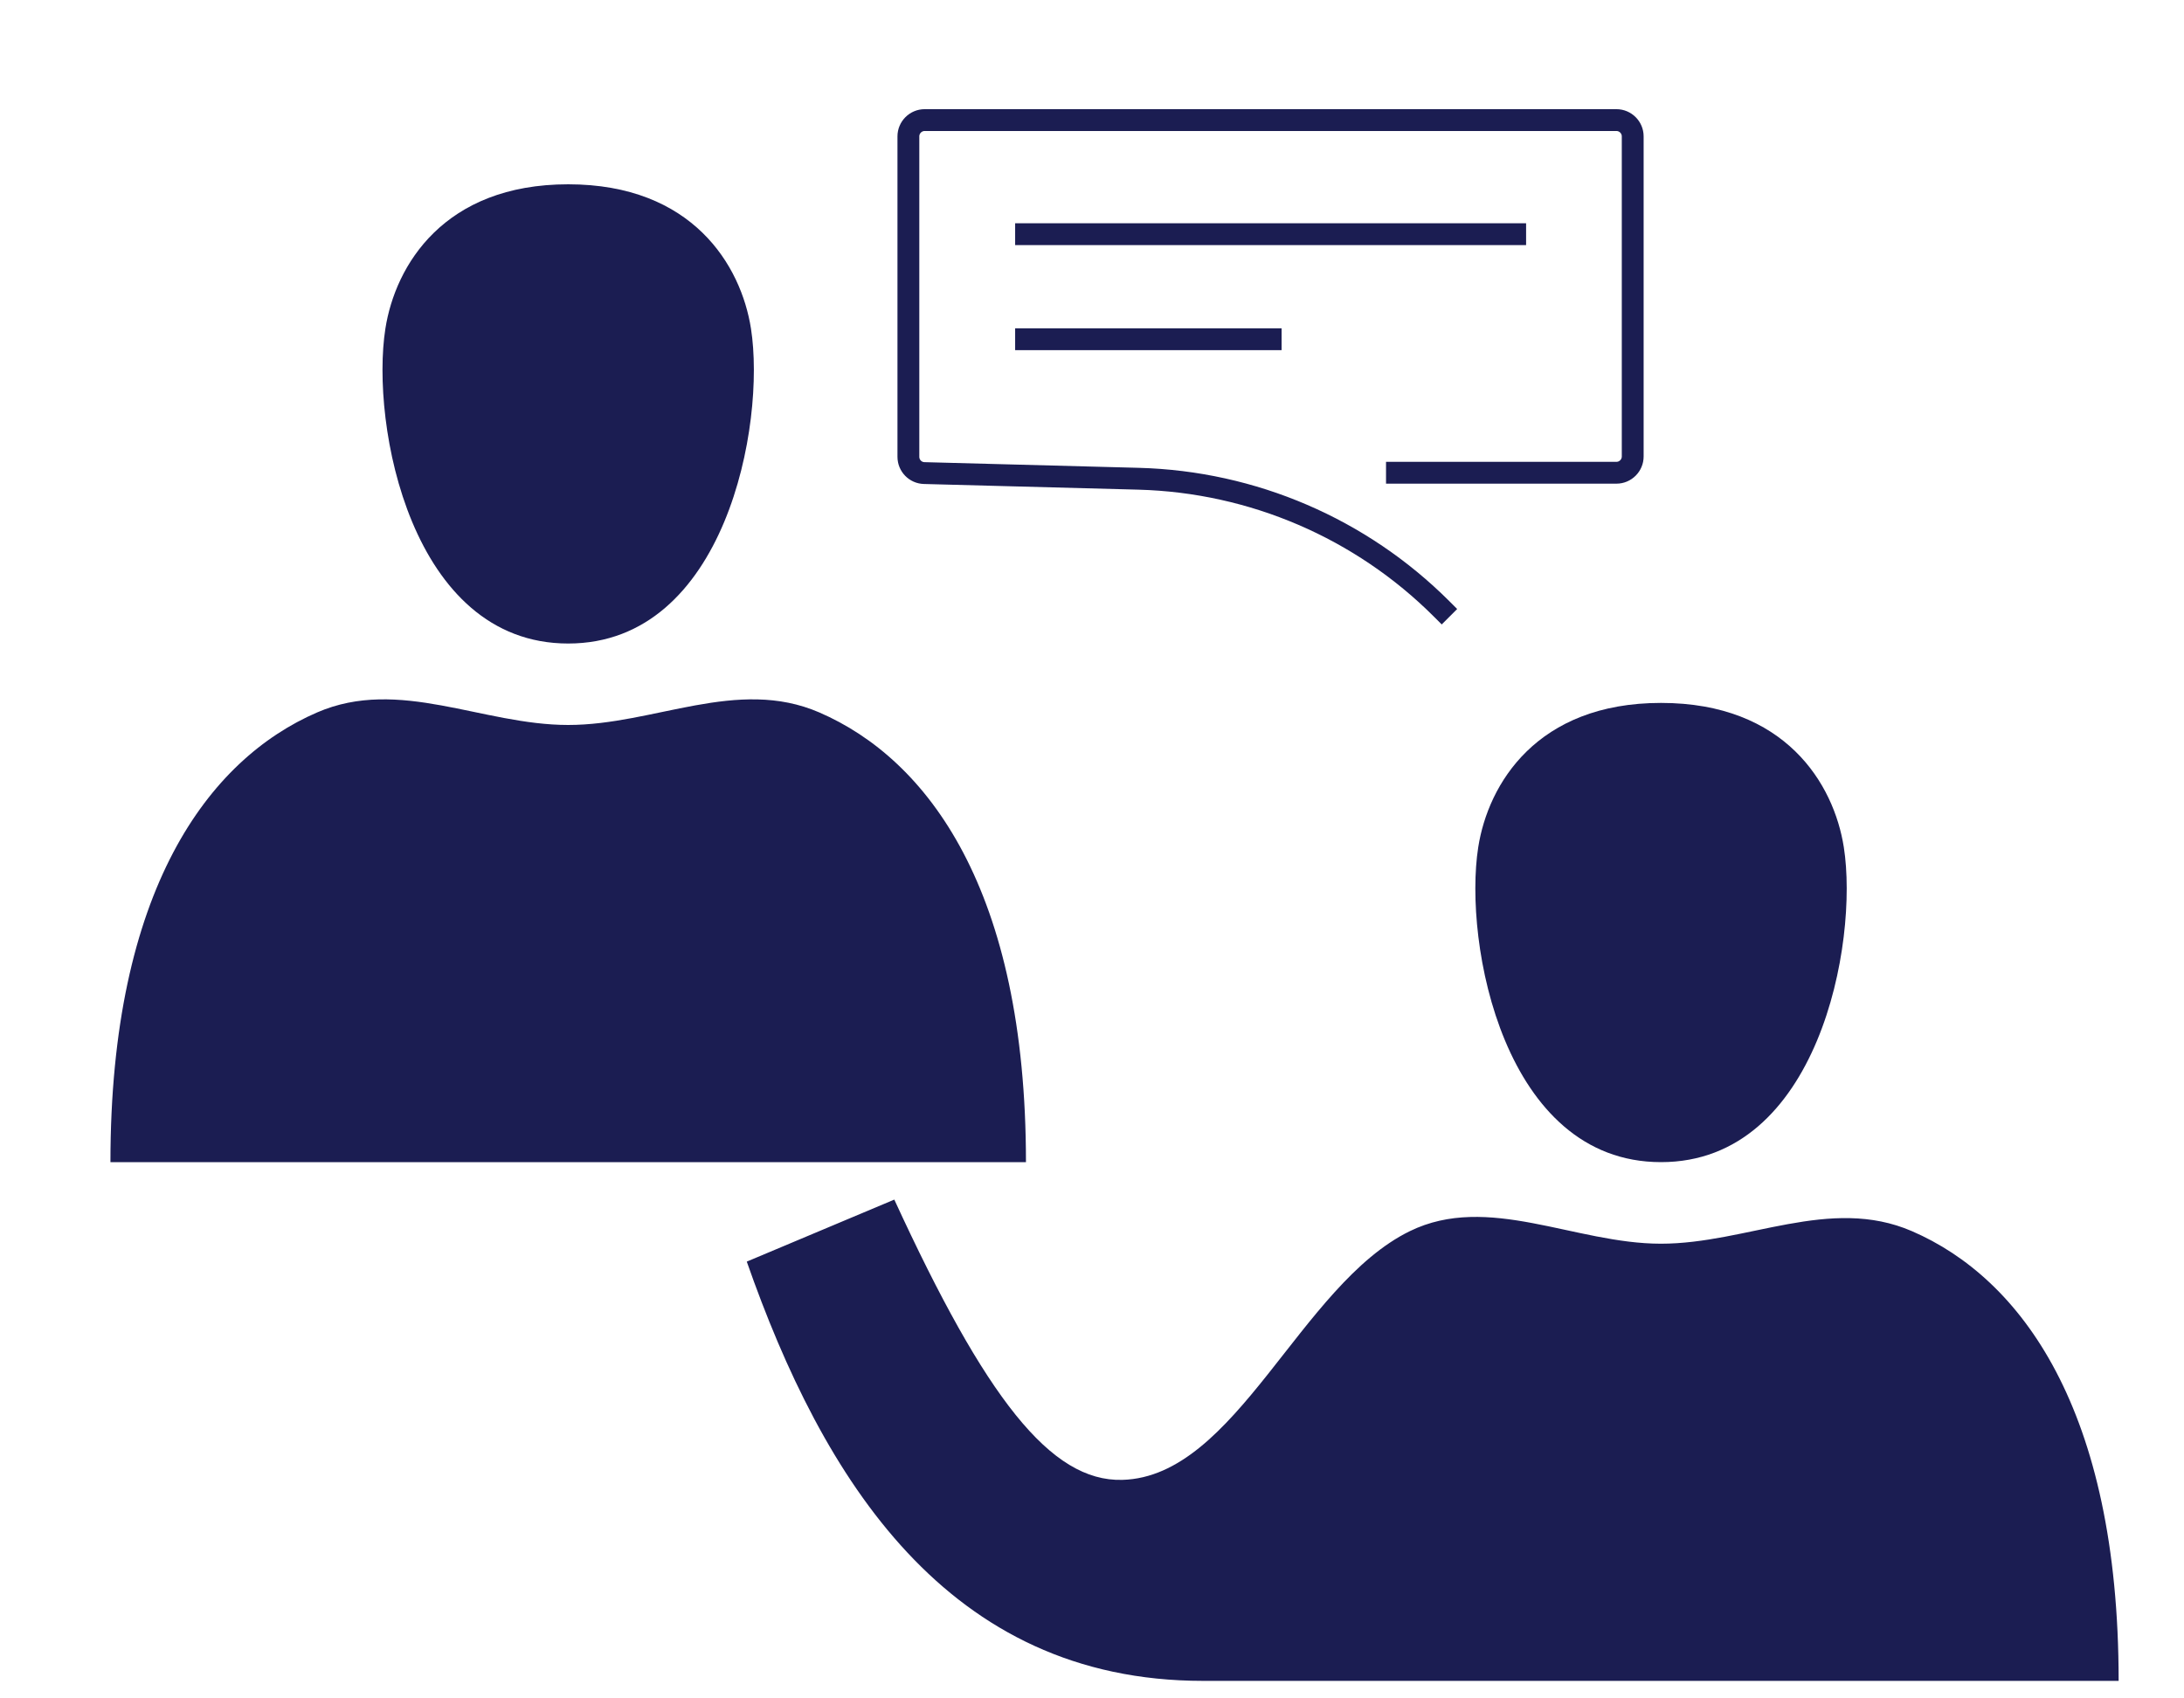 <svg width="180" height="140" viewBox="0 0 180 140" fill="none" xmlns="http://www.w3.org/2000/svg">
<g clip-path="url(#clip0_3030_13253)">
<path d="M118.823 50.201C112.181 43.559 103.244 39.716 93.848 39.464L76.172 38.996C75.443 38.978 74.867 38.384 74.867 37.655V11.24C74.867 10.502 75.47 9.899 76.208 9.899H133.223C133.961 9.899 134.564 10.502 134.564 11.24V37.628C134.564 38.366 133.961 38.969 133.223 38.969H115.133" stroke="#1B1D52" stroke-width="1.8" stroke-miterlimit="10" stroke-linecap="square"/>
<path d="M61.894 27.09C61.075 21.861 57.061 15.192 46.828 15.192C36.595 15.192 32.581 21.861 31.762 27.09C30.529 34.983 33.868 53.046 46.828 53.046C59.788 53.046 63.127 34.992 61.894 27.09Z" fill="#1B1D52"/>
<path d="M9.102 95.796C9.102 73.35 17.192 62.595 26.139 58.725C32.898 55.8 39.737 59.76 46.829 59.76C53.921 59.76 60.761 55.8 67.52 58.725C76.466 62.595 84.557 73.35 84.557 95.796H9.102Z" fill="#1B1D52"/>
<path d="M136.898 95.796C149.858 95.796 153.197 77.742 151.964 69.84C151.145 64.611 147.131 57.942 136.898 57.942C126.665 57.942 122.651 64.611 121.832 69.84C120.599 77.733 123.938 95.796 136.898 95.796Z" fill="#1B1D52"/>
<path d="M116.195 101.485C122.639 98.335 129.794 102.52 136.886 102.52C143.978 102.52 150.818 98.56 157.576 101.485C166.522 105.355 174.613 116.11 174.613 138.556H99.149C78.062 138.556 67.811 121.888 61.547 103.996L73.706 98.884C81.23 115.246 86.594 122.149 92.498 121.987C101.903 121.735 107.132 105.913 116.195 101.485Z" fill="#1B1D52"/>
<path d="M84.566 19.304H124.877" stroke="#1B1D52" stroke-width="1.8" stroke-miterlimit="10" stroke-linecap="square"/>
<path d="M84.566 27.963H104.726" stroke="#1B1D52" stroke-width="1.8" stroke-miterlimit="10" stroke-linecap="square"/>
</g>
<defs>
<clipPath id="clip0_3030_13253">
<rect width="165.518" height="129.555" fill="white" transform="translate(9.098 9)"/>
</clipPath>
</defs>
</svg>
